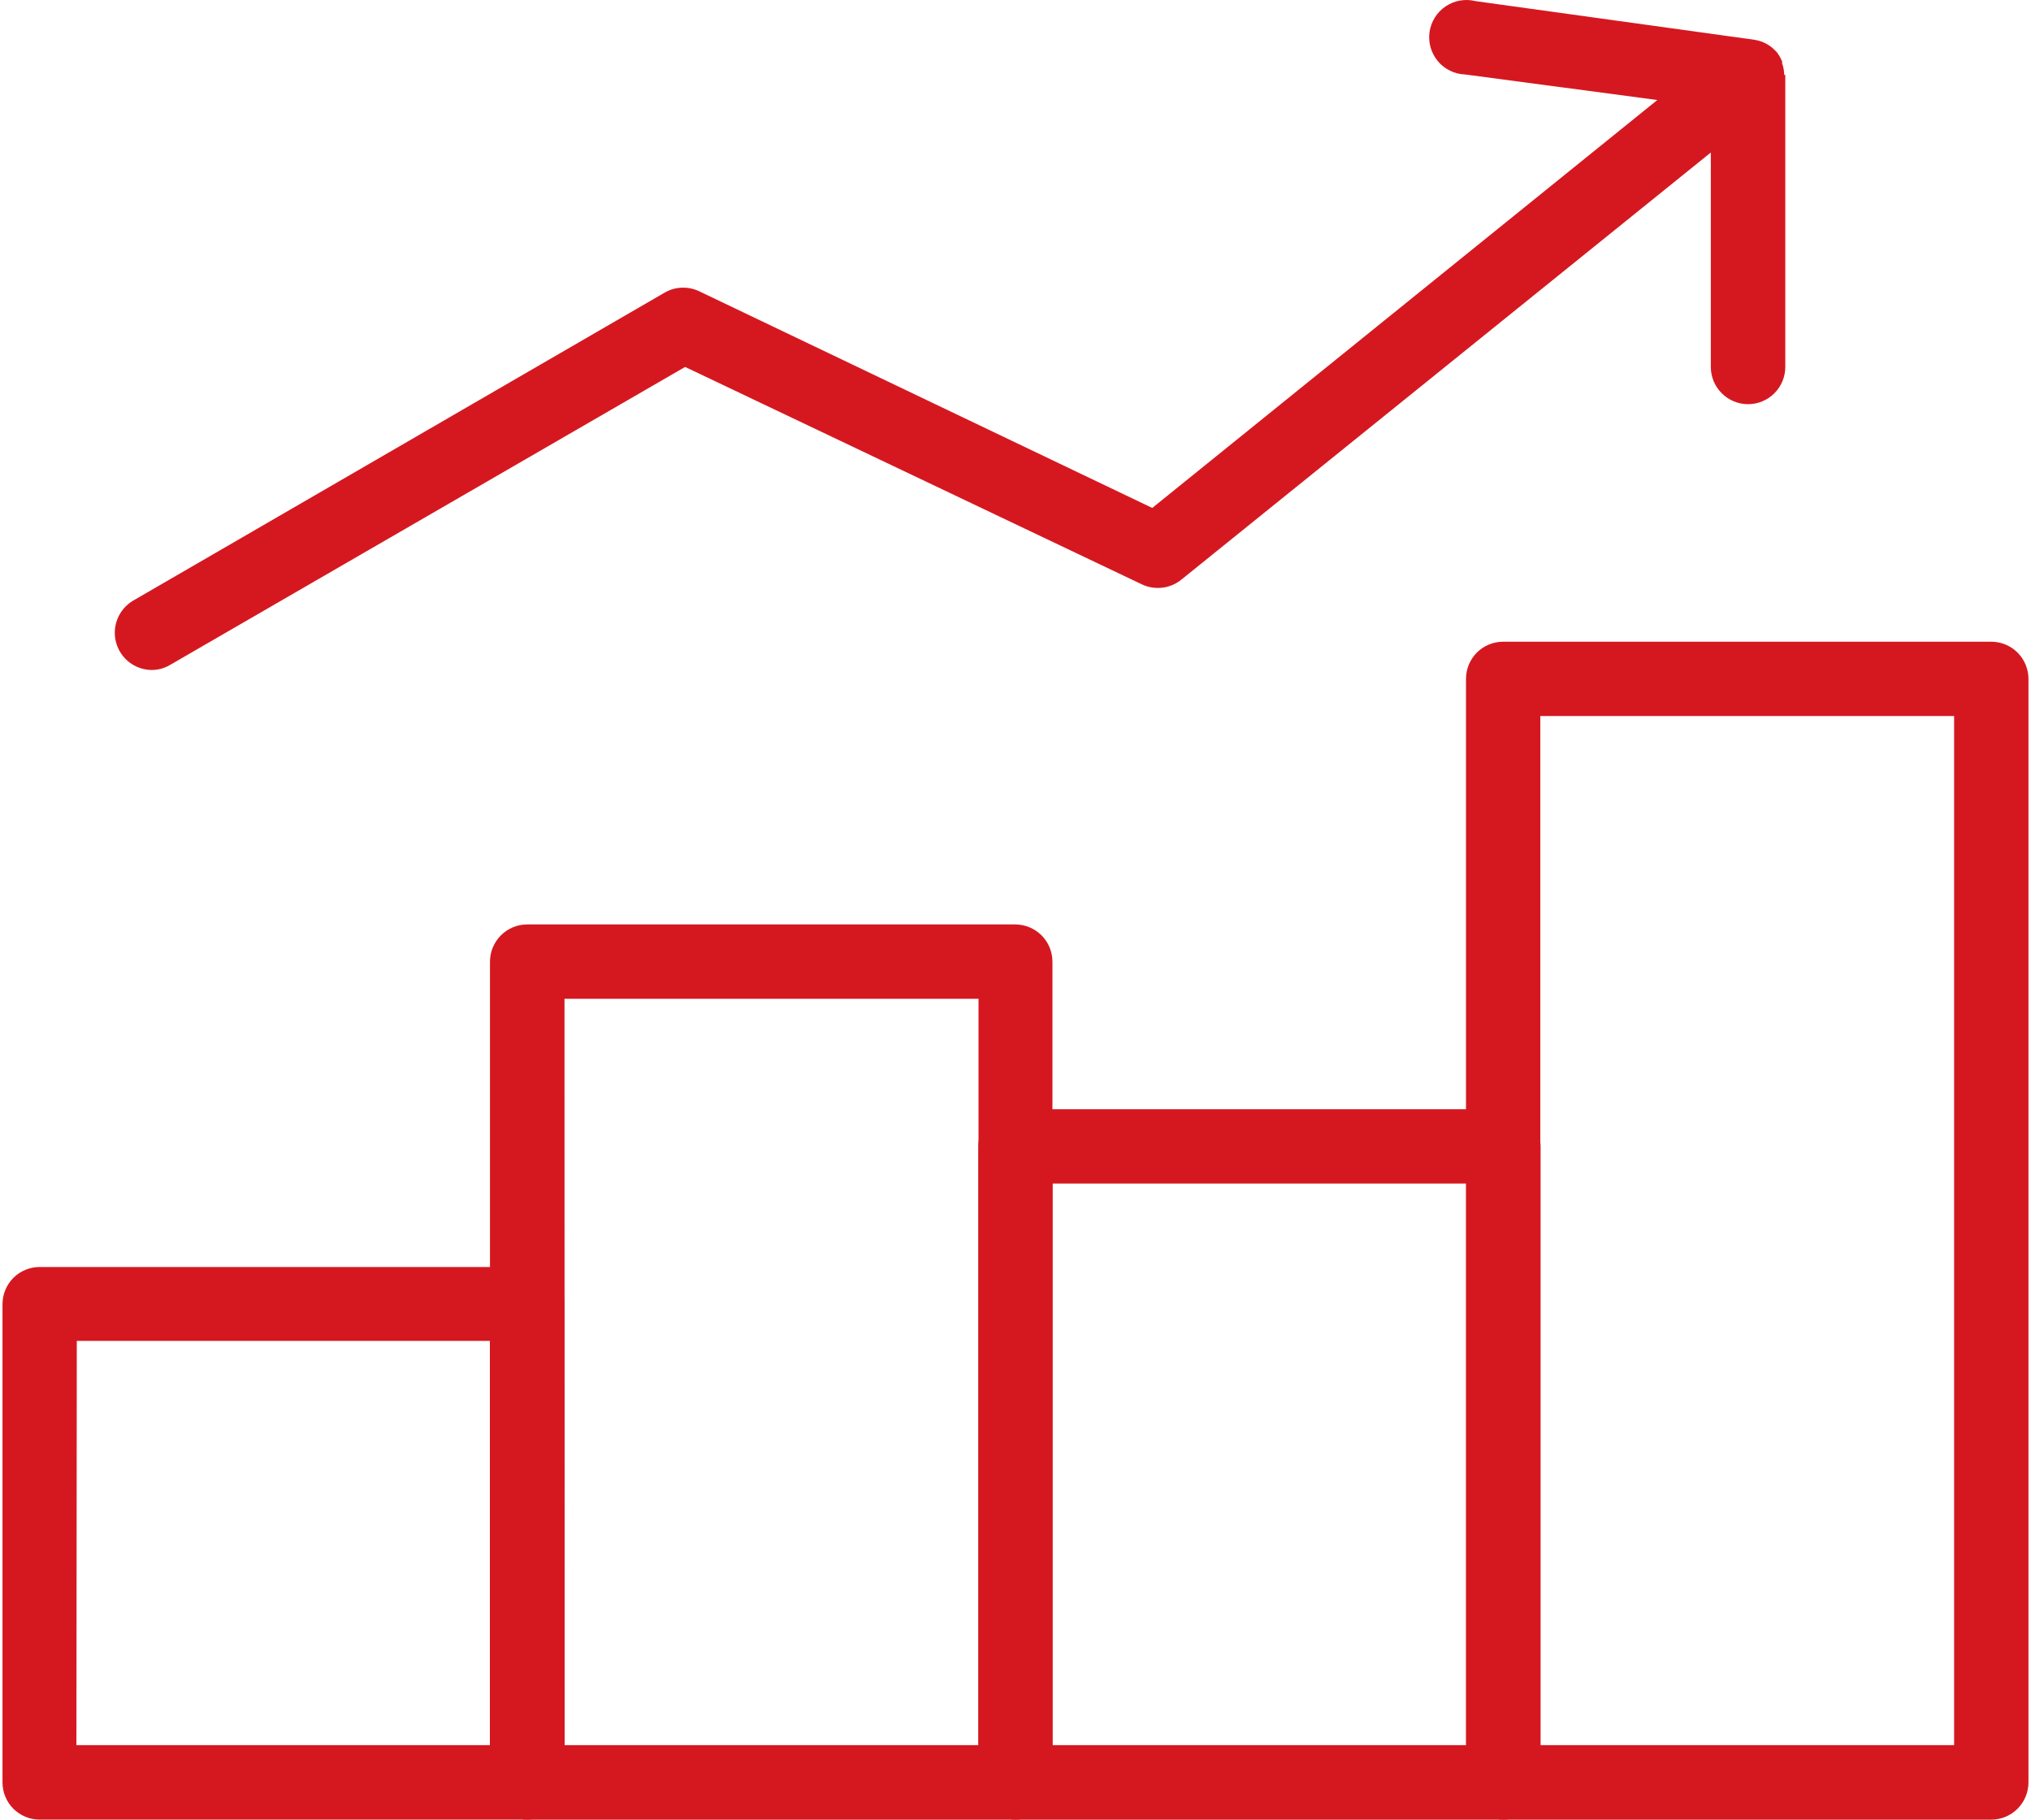 <svg width="48" height="43" viewBox="0 0 48 43" fill="none" xmlns="http://www.w3.org/2000/svg">
<path d="M12.458 42.999H0.939C0.705 42.999 0.482 42.907 0.316 42.742C0.151 42.577 0.059 42.353 0.059 42.119V30.82C0.059 30.586 0.151 30.363 0.316 30.197C0.482 30.032 0.705 29.94 0.939 29.94H12.458C12.692 29.94 12.916 30.032 13.081 30.197C13.246 30.363 13.339 30.586 13.339 30.82V42.123C13.337 42.356 13.244 42.579 13.079 42.743C12.914 42.907 12.691 42.999 12.458 42.999ZM1.806 41.239H11.578V31.687H1.815L1.806 41.239Z" fill="#D51820"/>
<path d="M24.002 43H12.46C12.227 43 12.003 42.907 11.838 42.742C11.673 42.577 11.58 42.353 11.58 42.12V22.726C11.58 22.492 11.673 22.268 11.838 22.103C12.003 21.938 12.227 21.845 12.46 21.845H23.993C24.226 21.845 24.45 21.938 24.615 22.103C24.78 22.268 24.873 22.492 24.873 22.726V42.124C24.872 42.355 24.78 42.577 24.617 42.741C24.454 42.905 24.233 42.998 24.002 43ZM13.345 41.239H23.126V23.602H13.341L13.345 41.239Z" fill="#D51820"/>
<path d="M47.059 43H35.527C35.293 43 35.069 42.907 34.904 42.742C34.739 42.577 34.647 42.353 34.647 42.12V16.044C34.647 15.81 34.739 15.586 34.904 15.421C35.069 15.256 35.293 15.164 35.527 15.164H47.059C47.293 15.164 47.517 15.256 47.682 15.421C47.847 15.586 47.94 15.81 47.94 16.044V42.124C47.938 42.357 47.845 42.58 47.68 42.744C47.515 42.908 47.292 43 47.059 43ZM36.403 41.239H46.183V16.92H36.403V41.239Z" fill="#D51820"/>
<path d="M35.529 43H24.001C23.768 43 23.544 42.907 23.379 42.742C23.214 42.577 23.121 42.353 23.121 42.12V27.092C23.121 26.859 23.214 26.635 23.379 26.47C23.544 26.305 23.768 26.212 24.001 26.212H35.529C35.763 26.212 35.987 26.305 36.152 26.47C36.317 26.635 36.41 26.859 36.41 27.092V42.124C36.409 42.357 36.316 42.58 36.151 42.744C35.986 42.908 35.762 43 35.529 43ZM24.877 41.239H34.654V27.968H24.877V41.239Z" fill="#D51820"/>
<path d="M42.167 1.769C42.166 1.676 42.15 1.584 42.118 1.496C42.118 1.481 42.118 1.467 42.118 1.452C42.087 1.375 42.045 1.303 41.995 1.236L41.969 1.21C41.906 1.142 41.834 1.084 41.753 1.038C41.665 0.991 41.57 0.958 41.471 0.941L34.869 0.026C34.749 -0.004 34.625 -0.008 34.503 0.014C34.382 0.035 34.266 0.082 34.164 0.151C34.062 0.22 33.975 0.31 33.91 0.415C33.845 0.519 33.802 0.636 33.785 0.759C33.768 0.881 33.777 1.005 33.811 1.124C33.845 1.242 33.904 1.352 33.983 1.447C34.062 1.541 34.161 1.618 34.272 1.672C34.383 1.726 34.504 1.756 34.627 1.76L39.169 2.363L27.232 12.003L16.527 6.884C16.398 6.822 16.256 6.793 16.114 6.798C15.971 6.803 15.832 6.843 15.708 6.915L3.137 14.199C2.974 14.298 2.847 14.448 2.776 14.625C2.705 14.802 2.694 14.997 2.743 15.181C2.793 15.366 2.901 15.529 3.051 15.646C3.202 15.764 3.386 15.829 3.577 15.832C3.732 15.834 3.884 15.793 4.017 15.714L16.192 8.671L26.985 13.808C27.134 13.879 27.301 13.907 27.465 13.888C27.629 13.87 27.785 13.805 27.914 13.702L40.433 3.604V8.671C40.433 8.904 40.525 9.128 40.691 9.293C40.856 9.458 41.08 9.551 41.313 9.551C41.547 9.551 41.77 9.458 41.935 9.293C42.101 9.128 42.193 8.904 42.193 8.671V1.769H42.167Z" fill="#D51820"/>
</svg>
